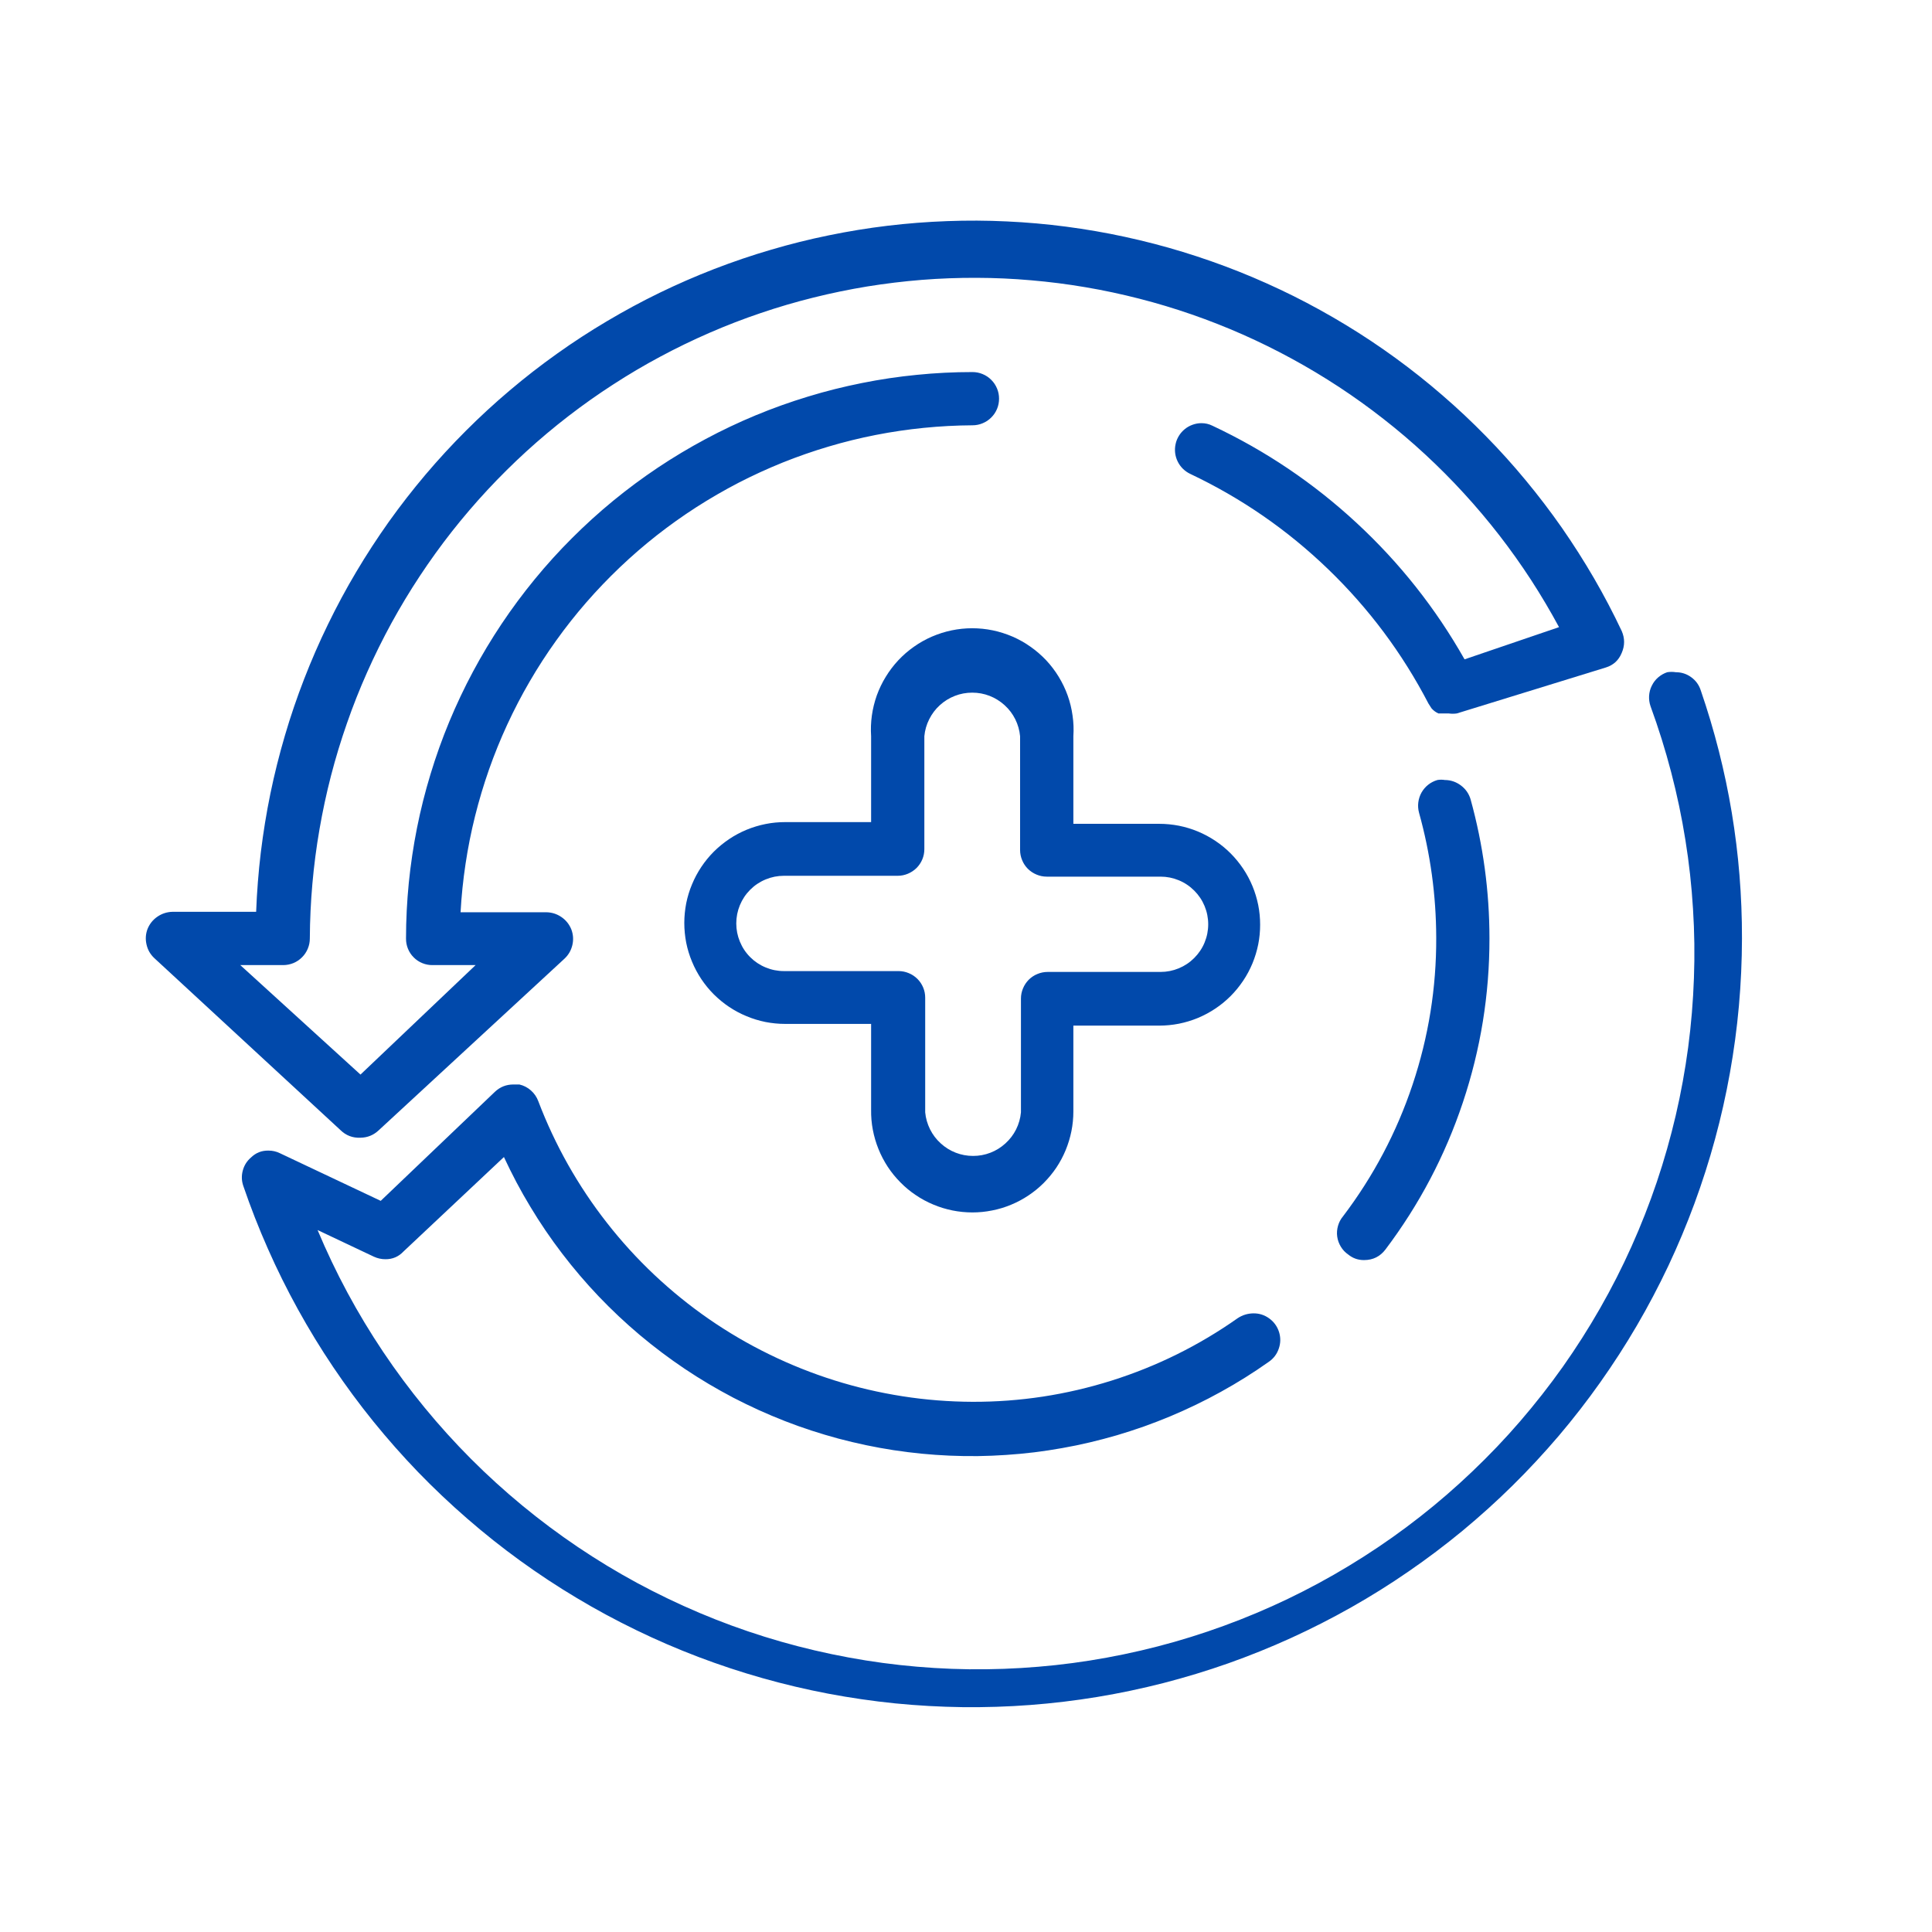 <?xml version="1.0" encoding="UTF-8"?>
<svg xmlns="http://www.w3.org/2000/svg" xmlns:xlink="http://www.w3.org/1999/xlink" width="200" zoomAndPan="magnify" viewBox="0 0 150 150" height="200" preserveAspectRatio="xMidYMid meet" version="1.0">
  <defs>
    <clipPath id="8a2f2ec96d">
      <path d="M 11.32 17 L 127 17 L 127 89 L 11.32 89 Z M 11.32 17 " clip-rule="nonzero"></path>
    </clipPath>
  </defs>
  <path fill="#0149ab" d="M 75.5 94.133 C 76.016 94.133 76.523 94.082 77.027 93.98 C 77.531 93.883 78.023 93.734 78.5 93.535 C 78.973 93.34 79.426 93.098 79.852 92.812 C 80.281 92.527 80.676 92.203 81.039 91.84 C 81.402 91.473 81.73 91.078 82.016 90.652 C 82.301 90.223 82.543 89.77 82.738 89.297 C 82.934 88.82 83.082 88.332 83.184 87.828 C 83.285 87.32 83.336 86.812 83.336 86.297 L 83.336 79.629 L 90.004 79.629 C 90.516 79.629 91.027 79.578 91.531 79.48 C 92.035 79.379 92.527 79.23 93 79.035 C 93.477 78.836 93.93 78.594 94.355 78.309 C 94.785 78.023 95.18 77.699 95.543 77.336 C 95.906 76.973 96.23 76.574 96.516 76.148 C 96.805 75.719 97.043 75.27 97.242 74.793 C 97.438 74.316 97.586 73.828 97.688 73.324 C 97.789 72.82 97.836 72.309 97.836 71.797 C 97.836 71.281 97.789 70.77 97.688 70.266 C 97.586 69.762 97.438 69.273 97.242 68.797 C 97.043 68.32 96.805 67.871 96.516 67.441 C 96.23 67.016 95.906 66.617 95.543 66.254 C 95.18 65.891 94.785 65.566 94.355 65.281 C 93.93 64.996 93.477 64.754 93 64.555 C 92.527 64.359 92.035 64.211 91.531 64.109 C 91.027 64.012 90.516 63.961 90.004 63.961 L 83.336 63.961 L 83.336 57.16 C 83.371 56.621 83.352 56.086 83.273 55.555 C 83.199 55.02 83.074 54.5 82.891 53.992 C 82.711 53.488 82.477 53.004 82.199 52.547 C 81.918 52.086 81.594 51.66 81.227 51.266 C 80.855 50.875 80.453 50.523 80.012 50.215 C 79.574 49.902 79.105 49.641 78.613 49.426 C 78.117 49.215 77.609 49.051 77.082 48.941 C 76.555 48.832 76.02 48.777 75.484 48.777 C 74.945 48.777 74.414 48.832 73.887 48.941 C 73.359 49.051 72.848 49.215 72.355 49.426 C 71.859 49.641 71.395 49.902 70.953 50.215 C 70.512 50.523 70.109 50.875 69.742 51.266 C 69.375 51.66 69.051 52.086 68.77 52.547 C 68.488 53.004 68.258 53.488 68.074 53.992 C 67.895 54.5 67.766 55.02 67.691 55.555 C 67.617 56.086 67.598 56.621 67.633 57.16 L 67.633 63.828 L 60.965 63.828 C 60.449 63.828 59.941 63.875 59.434 63.977 C 58.93 64.078 58.441 64.227 57.965 64.422 C 57.488 64.621 57.039 64.859 56.609 65.148 C 56.184 65.434 55.789 65.758 55.422 66.121 C 55.059 66.484 54.734 66.883 54.449 67.309 C 54.164 67.738 53.922 68.188 53.727 68.664 C 53.527 69.137 53.379 69.629 53.277 70.133 C 53.18 70.637 53.129 71.148 53.129 71.66 C 53.129 72.176 53.18 72.684 53.277 73.191 C 53.379 73.695 53.527 74.184 53.727 74.66 C 53.922 75.137 54.164 75.586 54.449 76.016 C 54.734 76.441 55.059 76.84 55.422 77.203 C 55.789 77.566 56.184 77.891 56.609 78.176 C 57.039 78.461 57.488 78.703 57.965 78.898 C 58.441 79.098 58.93 79.246 59.434 79.348 C 59.941 79.445 60.449 79.496 60.965 79.496 L 67.633 79.496 L 67.633 86.164 C 67.625 86.684 67.668 87.203 67.766 87.715 C 67.863 88.227 68.008 88.723 68.203 89.207 C 68.395 89.688 68.637 90.148 68.922 90.586 C 69.207 91.02 69.535 91.422 69.902 91.793 C 70.266 92.164 70.664 92.496 71.098 92.785 C 71.527 93.078 71.984 93.324 72.465 93.523 C 72.945 93.727 73.441 93.875 73.953 93.98 C 74.465 94.082 74.98 94.133 75.5 94.133 Z M 71.766 65.926 L 71.766 57.16 C 71.809 56.695 71.934 56.258 72.145 55.84 C 72.352 55.426 72.625 55.062 72.969 54.75 C 73.312 54.438 73.703 54.195 74.137 54.027 C 74.57 53.859 75.02 53.777 75.484 53.777 C 75.949 53.777 76.398 53.859 76.832 54.027 C 77.262 54.195 77.652 54.438 77.996 54.75 C 78.34 55.062 78.617 55.426 78.824 55.84 C 79.031 56.258 79.156 56.695 79.199 57.16 L 79.199 65.992 C 79.199 66.27 79.254 66.531 79.359 66.785 C 79.461 67.039 79.613 67.262 79.805 67.457 C 80 67.648 80.223 67.797 80.477 67.902 C 80.73 68.008 80.992 68.062 81.27 68.062 L 90.102 68.062 C 90.594 68.062 91.066 68.156 91.52 68.344 C 91.973 68.531 92.371 68.797 92.719 69.145 C 93.066 69.492 93.336 69.891 93.523 70.344 C 93.711 70.797 93.805 71.27 93.805 71.762 C 93.805 72.254 93.711 72.723 93.523 73.18 C 93.336 73.633 93.066 74.031 92.719 74.379 C 92.371 74.727 91.973 74.992 91.52 75.18 C 91.066 75.367 90.594 75.461 90.102 75.461 L 81.336 75.461 C 81.059 75.461 80.797 75.516 80.543 75.621 C 80.289 75.723 80.066 75.875 79.871 76.066 C 79.68 76.262 79.531 76.484 79.426 76.738 C 79.32 76.992 79.266 77.254 79.266 77.531 L 79.266 86.363 C 79.223 86.828 79.098 87.266 78.891 87.684 C 78.684 88.098 78.406 88.461 78.062 88.773 C 77.719 89.086 77.332 89.328 76.898 89.496 C 76.465 89.664 76.016 89.746 75.551 89.746 C 75.086 89.746 74.637 89.664 74.203 89.496 C 73.77 89.328 73.383 89.086 73.039 88.773 C 72.695 88.461 72.418 88.098 72.211 87.684 C 72.004 87.266 71.875 86.828 71.832 86.363 L 71.832 77.461 C 71.832 77.188 71.781 76.926 71.676 76.672 C 71.57 76.418 71.422 76.195 71.227 76 C 71.031 75.809 70.809 75.656 70.555 75.555 C 70.305 75.449 70.039 75.395 69.766 75.395 L 60.863 75.395 C 60.371 75.395 59.902 75.301 59.449 75.113 C 58.992 74.926 58.594 74.66 58.246 74.312 C 57.898 73.965 57.633 73.566 57.445 73.109 C 57.258 72.656 57.164 72.188 57.164 71.695 C 57.164 71.203 57.258 70.73 57.445 70.277 C 57.633 69.824 57.898 69.426 58.246 69.078 C 58.594 68.73 58.992 68.465 59.449 68.277 C 59.902 68.09 60.371 67.996 60.863 67.996 L 69.699 67.996 C 69.973 67.996 70.238 67.941 70.488 67.836 C 70.742 67.73 70.965 67.582 71.16 67.391 C 71.355 67.195 71.504 66.973 71.609 66.719 C 71.715 66.465 71.766 66.199 71.766 65.926 Z M 71.766 65.926 " fill-opacity="1" fill-rule="nonzero"></path>
  <path fill="#0149ab" d="M 132.043 53.59 C 131.906 53.172 131.66 52.836 131.305 52.578 C 130.949 52.32 130.551 52.191 130.109 52.191 C 129.891 52.156 129.668 52.156 129.445 52.191 C 129.184 52.277 128.949 52.414 128.738 52.594 C 128.531 52.773 128.367 52.988 128.246 53.238 C 128.121 53.484 128.055 53.746 128.035 54.02 C 128.02 54.297 128.055 54.562 128.145 54.824 C 128.762 56.512 129.297 58.223 129.75 59.957 C 130.203 61.695 130.574 63.449 130.855 65.223 C 131.141 66.996 131.336 68.777 131.445 70.57 C 131.559 72.359 131.582 74.152 131.516 75.949 C 131.453 77.742 131.305 79.527 131.07 81.309 C 130.832 83.086 130.512 84.852 130.105 86.598 C 129.695 88.348 129.207 90.074 128.633 91.773 C 128.059 93.473 127.402 95.145 126.668 96.781 C 125.934 98.418 125.121 100.016 124.23 101.574 C 123.34 103.133 122.375 104.645 121.34 106.113 C 120.301 107.578 119.195 108.988 118.023 110.348 C 116.852 111.707 115.613 113.004 114.312 114.242 C 113.016 115.48 111.66 116.656 110.246 117.762 C 108.832 118.871 107.371 119.906 105.855 120.871 C 104.344 121.836 102.789 122.727 101.188 123.543 C 99.59 124.359 97.953 125.094 96.281 125.75 C 94.613 126.406 92.914 126.98 91.188 127.473 C 89.461 127.965 87.715 128.371 85.949 128.695 C 84.184 129.02 82.406 129.258 80.617 129.406 C 78.828 129.559 77.035 129.621 75.242 129.602 C 73.445 129.578 71.656 129.469 69.875 129.273 C 68.09 129.078 66.316 128.793 64.562 128.426 C 62.805 128.059 61.07 127.609 59.355 127.074 C 57.641 126.539 55.957 125.922 54.305 125.223 C 52.652 124.523 51.035 123.746 49.457 122.895 C 47.879 122.039 46.344 121.109 44.855 120.105 C 43.367 119.102 41.93 118.027 40.547 116.887 C 39.16 115.742 37.836 114.539 36.566 113.266 C 35.301 111.996 34.098 110.668 32.957 109.277 C 31.82 107.891 30.75 106.453 29.75 104.961 C 28.75 103.469 27.824 101.934 26.973 100.355 C 26.121 98.773 25.352 97.156 24.656 95.5 L 29.023 97.566 C 29.309 97.699 29.609 97.766 29.926 97.766 C 30.477 97.77 30.945 97.57 31.324 97.168 L 39.125 89.832 C 39.434 90.496 39.758 91.148 40.098 91.793 C 40.441 92.441 40.801 93.074 41.18 93.699 C 41.555 94.324 41.949 94.941 42.359 95.543 C 42.77 96.148 43.199 96.742 43.641 97.32 C 44.086 97.902 44.543 98.469 45.016 99.023 C 45.492 99.582 45.98 100.121 46.484 100.652 C 46.988 101.18 47.508 101.695 48.039 102.195 C 48.57 102.695 49.117 103.18 49.676 103.652 C 50.234 104.121 50.805 104.574 51.391 105.016 C 51.973 105.453 52.566 105.875 53.176 106.285 C 53.781 106.691 54.398 107.078 55.027 107.453 C 55.656 107.824 56.293 108.18 56.941 108.52 C 57.59 108.855 58.246 109.176 58.91 109.477 C 59.574 109.777 60.25 110.062 60.93 110.328 C 61.609 110.594 62.297 110.84 62.992 111.066 C 63.684 111.293 64.387 111.5 65.09 111.691 C 65.797 111.879 66.508 112.047 67.223 112.199 C 67.938 112.348 68.656 112.48 69.375 112.59 C 70.098 112.699 70.824 112.793 71.551 112.863 C 72.277 112.934 73.004 112.984 73.734 113.016 C 74.465 113.047 75.195 113.059 75.926 113.051 C 76.656 113.039 77.387 113.012 78.113 112.961 C 78.844 112.914 79.57 112.844 80.293 112.758 C 81.02 112.668 81.742 112.559 82.461 112.43 C 83.18 112.305 83.895 112.156 84.605 111.988 C 85.316 111.82 86.023 111.633 86.723 111.43 C 87.422 111.223 88.117 110.996 88.809 110.754 C 89.496 110.508 90.176 110.246 90.852 109.965 C 91.523 109.684 92.191 109.383 92.848 109.066 C 93.504 108.75 94.152 108.414 94.793 108.059 C 95.434 107.707 96.062 107.336 96.68 106.949 C 97.301 106.562 97.906 106.156 98.504 105.734 C 98.879 105.477 99.141 105.133 99.285 104.703 C 99.434 104.273 99.438 103.84 99.301 103.406 C 99.16 102.973 98.906 102.625 98.539 102.359 C 98.172 102.094 97.758 101.961 97.305 101.969 C 96.871 101.977 96.469 102.098 96.105 102.336 C 93.09 104.461 89.824 106.078 86.309 107.188 C 82.789 108.297 79.188 108.848 75.5 108.836 C 73.68 108.828 71.871 108.688 70.074 108.406 C 68.277 108.125 66.512 107.715 64.773 107.168 C 63.039 106.621 61.355 105.949 59.719 105.148 C 58.086 104.352 56.52 103.434 55.023 102.398 C 53.527 101.363 52.121 100.219 50.797 98.973 C 49.473 97.723 48.25 96.383 47.129 94.949 C 46.008 93.52 45 92.008 44.105 90.426 C 43.211 88.84 42.441 87.199 41.793 85.496 C 41.672 85.172 41.484 84.895 41.223 84.664 C 40.965 84.434 40.664 84.277 40.324 84.199 L 39.859 84.199 C 39.309 84.199 38.828 84.387 38.426 84.766 L 29.559 93.234 L 21.723 89.531 C 21.449 89.398 21.16 89.332 20.855 89.332 C 20.324 89.32 19.871 89.496 19.488 89.867 C 19.172 90.137 18.961 90.473 18.852 90.875 C 18.742 91.273 18.754 91.672 18.887 92.066 C 19.453 93.723 20.09 95.355 20.801 96.957 C 21.508 98.559 22.285 100.125 23.133 101.66 C 23.98 103.191 24.891 104.688 25.871 106.141 C 26.848 107.594 27.887 109 28.988 110.363 C 30.09 111.723 31.25 113.035 32.465 114.297 C 33.684 115.555 34.953 116.758 36.277 117.906 C 37.598 119.055 38.969 120.145 40.387 121.172 C 41.805 122.199 43.266 123.164 44.77 124.062 C 46.273 124.965 47.812 125.793 49.391 126.559 C 50.965 127.324 52.57 128.016 54.211 128.641 C 55.848 129.262 57.508 129.812 59.195 130.289 C 60.879 130.766 62.582 131.168 64.305 131.496 C 66.023 131.82 67.758 132.074 69.5 132.25 C 71.242 132.422 72.988 132.52 74.742 132.543 C 76.492 132.562 78.242 132.508 79.988 132.375 C 81.734 132.242 83.473 132.035 85.199 131.75 C 86.93 131.465 88.641 131.102 90.34 130.668 C 92.035 130.23 93.711 129.723 95.359 129.141 C 97.012 128.555 98.637 127.902 100.23 127.176 C 101.824 126.449 103.383 125.656 104.91 124.793 C 106.434 123.93 107.918 123.004 109.359 122.008 C 110.805 121.016 112.199 119.961 113.551 118.848 C 114.898 117.73 116.199 116.559 117.445 115.328 C 118.691 114.098 119.883 112.812 121.02 111.48 C 122.152 110.145 123.227 108.762 124.238 107.332 C 125.25 105.902 126.199 104.434 127.082 102.922 C 127.969 101.406 128.781 99.859 129.531 98.277 C 130.277 96.691 130.953 95.078 131.559 93.434 C 132.164 91.789 132.699 90.121 133.156 88.434 C 133.617 86.742 134 85.035 134.309 83.309 C 134.617 81.586 134.852 79.852 135.008 78.105 C 135.164 76.363 135.242 74.613 135.246 72.863 C 135.258 66.258 134.191 59.836 132.043 53.59 Z M 132.043 53.59 " fill-opacity="1" fill-rule="nonzero"></path>
  <g clip-path="url(#8a2f2ec96d)">
    <path fill="#0149ab" d="M 27.988 88.332 C 28.531 88.324 28.996 88.133 29.391 87.766 L 43.828 74.43 C 44.137 74.141 44.34 73.789 44.438 73.375 C 44.535 72.965 44.508 72.559 44.359 72.16 C 44.199 71.766 43.945 71.445 43.594 71.203 C 43.242 70.961 42.852 70.836 42.426 70.828 L 35.758 70.828 C 35.828 69.57 35.957 68.316 36.145 67.07 C 36.332 65.824 36.578 64.59 36.883 63.367 C 37.188 62.145 37.547 60.941 37.965 59.75 C 38.383 58.562 38.855 57.398 39.383 56.254 C 39.914 55.109 40.492 53.992 41.129 52.902 C 41.762 51.812 42.445 50.758 43.18 49.734 C 43.914 48.707 44.691 47.723 45.52 46.77 C 46.348 45.82 47.219 44.91 48.129 44.043 C 49.043 43.172 49.996 42.348 50.984 41.57 C 51.977 40.793 53 40.062 54.062 39.379 C 55.121 38.699 56.211 38.07 57.328 37.488 C 58.449 36.91 59.594 36.387 60.762 35.914 C 61.93 35.445 63.117 35.031 64.328 34.672 C 65.535 34.312 66.758 34.012 67.992 33.77 C 69.23 33.527 70.477 33.344 71.73 33.219 C 72.984 33.094 74.238 33.027 75.5 33.02 C 75.773 33.02 76.039 32.969 76.289 32.863 C 76.543 32.758 76.77 32.609 76.961 32.414 C 77.156 32.223 77.305 31.996 77.41 31.746 C 77.516 31.492 77.566 31.227 77.566 30.953 C 77.566 30.68 77.516 30.414 77.41 30.164 C 77.305 29.91 77.156 29.684 76.961 29.492 C 76.77 29.297 76.543 29.148 76.289 29.043 C 76.039 28.938 75.773 28.887 75.5 28.887 C 74.059 28.887 72.625 28.957 71.191 29.102 C 69.758 29.242 68.336 29.453 66.922 29.738 C 65.512 30.02 64.117 30.367 62.738 30.789 C 61.359 31.207 60.008 31.691 58.676 32.242 C 57.348 32.793 56.047 33.41 54.777 34.09 C 53.508 34.77 52.273 35.508 51.074 36.309 C 49.879 37.109 48.723 37.965 47.609 38.879 C 46.496 39.793 45.434 40.758 44.414 41.777 C 43.395 42.793 42.43 43.859 41.516 44.973 C 40.602 46.086 39.746 47.242 38.945 48.438 C 38.145 49.637 37.406 50.867 36.727 52.137 C 36.047 53.406 35.434 54.707 34.879 56.039 C 34.328 57.367 33.844 58.723 33.426 60.102 C 33.008 61.477 32.656 62.871 32.375 64.285 C 32.094 65.695 31.883 67.121 31.738 68.551 C 31.598 69.984 31.523 71.422 31.523 72.863 C 31.52 73.137 31.57 73.402 31.672 73.656 C 31.777 73.914 31.926 74.141 32.121 74.332 C 32.312 74.527 32.539 74.676 32.797 74.781 C 33.051 74.883 33.316 74.934 33.59 74.93 L 36.926 74.93 L 27.988 83.43 L 18.656 74.93 L 21.988 74.93 C 22.262 74.93 22.527 74.875 22.781 74.773 C 23.035 74.668 23.258 74.516 23.449 74.324 C 23.645 74.129 23.793 73.906 23.898 73.652 C 24.004 73.398 24.055 73.137 24.055 72.863 C 24.062 71.441 24.129 70.023 24.254 68.609 C 24.379 67.195 24.562 65.789 24.805 64.387 C 25.047 62.988 25.344 61.602 25.699 60.227 C 26.055 58.852 26.469 57.492 26.938 56.152 C 27.402 54.812 27.926 53.492 28.504 52.195 C 29.082 50.895 29.711 49.625 30.391 48.379 C 31.074 47.133 31.805 45.918 32.59 44.73 C 33.371 43.547 34.199 42.395 35.078 41.277 C 35.957 40.16 36.879 39.082 37.844 38.043 C 38.812 37.004 39.82 36.004 40.867 35.047 C 41.918 34.09 43.004 33.176 44.129 32.309 C 45.254 31.441 46.414 30.621 47.605 29.852 C 48.797 29.078 50.02 28.355 51.27 27.688 C 52.523 27.016 53.801 26.398 55.102 25.832 C 56.406 25.266 57.73 24.754 59.074 24.301 C 60.418 23.844 61.781 23.445 63.16 23.102 C 64.539 22.758 65.926 22.473 67.328 22.242 C 68.73 22.016 70.141 21.844 71.555 21.73 C 72.973 21.617 74.391 21.566 75.809 21.57 C 77.23 21.574 78.648 21.637 80.062 21.762 C 81.477 21.883 82.887 22.062 84.285 22.301 C 85.688 22.539 87.074 22.836 88.449 23.188 C 89.824 23.539 91.184 23.949 92.527 24.414 C 93.867 24.879 95.188 25.398 96.488 25.973 C 97.785 26.547 99.059 27.176 100.305 27.855 C 101.555 28.535 102.77 29.266 103.957 30.043 C 105.145 30.824 106.297 31.652 107.414 32.527 C 108.535 33.402 109.613 34.32 110.656 35.285 C 111.699 36.25 112.703 37.258 113.66 38.305 C 114.621 39.352 115.535 40.438 116.406 41.559 C 117.273 42.68 118.098 43.84 118.871 45.027 C 119.645 46.219 120.367 47.441 121.043 48.691 L 113.707 51.191 C 111.465 47.227 108.672 43.699 105.328 40.602 C 101.988 37.508 98.258 34.992 94.137 33.055 C 93.863 32.918 93.574 32.852 93.27 32.855 C 93.035 32.855 92.809 32.898 92.59 32.977 C 92.371 33.055 92.168 33.168 91.988 33.316 C 91.805 33.465 91.652 33.637 91.531 33.836 C 91.41 34.035 91.32 34.246 91.273 34.477 C 91.223 34.703 91.211 34.934 91.238 35.168 C 91.266 35.398 91.332 35.621 91.434 35.828 C 91.535 36.039 91.672 36.227 91.836 36.391 C 92.004 36.555 92.191 36.688 92.402 36.789 C 96.379 38.672 99.949 41.137 103.117 44.191 C 106.281 47.242 108.879 50.723 110.906 54.625 L 111.141 54.992 C 111.289 55.164 111.469 55.297 111.676 55.391 L 112.473 55.391 C 112.684 55.422 112.895 55.422 113.109 55.391 L 124.676 51.824 C 125.266 51.641 125.676 51.262 125.91 50.691 C 126.156 50.125 126.156 49.559 125.91 48.992 C 125.25 47.594 124.531 46.227 123.754 44.887 C 122.977 43.551 122.148 42.25 121.266 40.98 C 120.379 39.711 119.445 38.484 118.457 37.293 C 117.473 36.102 116.438 34.953 115.355 33.852 C 114.273 32.746 113.148 31.688 111.977 30.68 C 110.809 29.668 109.598 28.707 108.348 27.797 C 107.098 26.887 105.812 26.031 104.492 25.23 C 103.168 24.426 101.816 23.68 100.434 22.988 C 99.051 22.301 97.641 21.668 96.203 21.094 C 94.77 20.523 93.312 20.012 91.832 19.559 C 90.355 19.105 88.859 18.719 87.348 18.391 C 85.84 18.062 84.316 17.801 82.781 17.598 C 81.25 17.398 79.711 17.262 78.168 17.191 C 76.621 17.117 75.078 17.109 73.535 17.168 C 71.988 17.223 70.449 17.344 68.914 17.527 C 67.379 17.711 65.855 17.961 64.34 18.273 C 62.824 18.582 61.328 18.957 59.844 19.395 C 58.359 19.828 56.898 20.328 55.457 20.883 C 54.016 21.441 52.598 22.059 51.207 22.734 C 49.816 23.41 48.457 24.145 47.129 24.934 C 45.797 25.723 44.504 26.562 43.246 27.461 C 41.984 28.359 40.766 29.305 39.586 30.305 C 38.406 31.301 37.27 32.348 36.176 33.441 C 35.082 34.535 34.035 35.672 33.035 36.852 C 32.039 38.031 31.09 39.25 30.191 40.508 C 29.297 41.77 28.453 43.062 27.664 44.391 C 26.871 45.723 26.141 47.082 25.465 48.473 C 24.789 49.859 24.172 51.277 23.613 52.719 C 23.055 54.16 22.555 55.621 22.121 57.105 C 21.684 58.59 21.309 60.086 20.996 61.602 C 20.684 63.117 20.438 64.641 20.25 66.176 C 20.066 67.711 19.945 69.25 19.887 70.793 L 13.387 70.793 C 12.961 70.805 12.57 70.93 12.219 71.172 C 11.867 71.414 11.613 71.734 11.453 72.129 C 11.305 72.523 11.281 72.93 11.379 73.344 C 11.473 73.754 11.676 74.105 11.988 74.395 L 26.422 87.73 C 26.859 88.16 27.379 88.359 27.988 88.332 Z M 27.988 88.332 " fill-opacity="1" fill-rule="nonzero"></path>
  </g>
  <path fill="#0149ab" d="M 104.672 97.398 C 105.031 97.691 105.441 97.836 105.906 97.832 C 106.598 97.832 107.156 97.555 107.574 97 C 110.195 93.523 112.199 89.719 113.578 85.59 C 114.957 81.461 115.645 77.215 115.641 72.863 C 115.641 69.195 115.152 65.594 114.176 62.059 C 114.043 61.617 113.793 61.258 113.422 60.98 C 113.051 60.703 112.637 60.562 112.176 60.559 C 111.984 60.527 111.797 60.527 111.605 60.559 C 111.344 60.633 111.105 60.754 110.891 60.922 C 110.676 61.09 110.504 61.293 110.367 61.531 C 110.234 61.77 110.152 62.023 110.117 62.293 C 110.082 62.562 110.102 62.832 110.172 63.094 C 111.055 66.266 111.5 69.5 111.508 72.797 C 111.523 76.699 110.91 80.504 109.672 84.211 C 108.434 87.914 106.633 91.32 104.273 94.434 C 104.09 94.652 103.961 94.898 103.883 95.172 C 103.805 95.445 103.781 95.723 103.82 96.004 C 103.859 96.285 103.953 96.547 104.102 96.793 C 104.25 97.035 104.438 97.238 104.672 97.398 Z M 104.672 97.398 " fill-opacity="1" fill-rule="nonzero"></path>
</svg>
